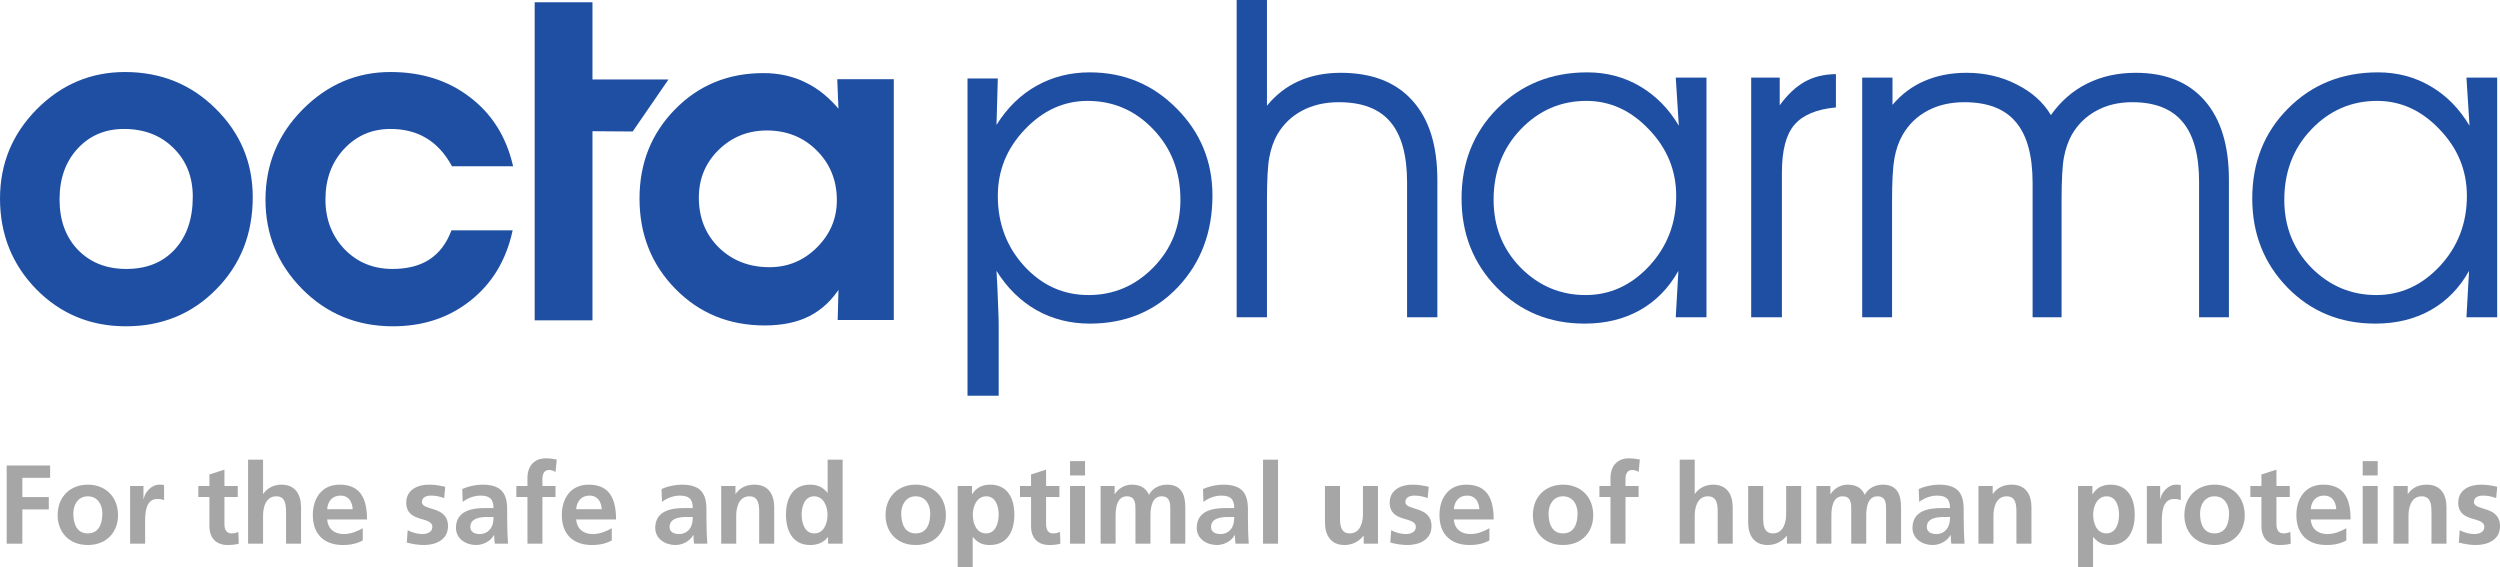 <?xml version="1.0" encoding="UTF-8" standalone="no"?>
<svg
   xmlns:dc="http://purl.org/dc/elements/1.1/"
   xmlns:cc="http://creativecommons.org/ns#"
   xmlns:rdf="http://www.w3.org/1999/02/22-rdf-syntax-ns#"
   xmlns:svg="http://www.w3.org/2000/svg"
   xmlns="http://www.w3.org/2000/svg"
   width="424.05pt"
   height="96.21pt"
   viewBox="0 0 424.05 96.21"
   version="1.2"
   id="svg124">
  <defs
     id="defs11">
    <clipPath
       id="clip1">
      <path
         d="M 162 82 L 173 82 L 173 96.211 L 162 96.211 Z M 162 82 "
         id="path2" />
    </clipPath>
    <clipPath
       id="clip2">
      <path
         d="M 352 82 L 363 82 L 363 96.211 L 352 96.211 Z M 352 82 "
         id="path5" />
    </clipPath>
    <clipPath
       id="clip3">
      <path
         d="M 416 82 L 424.051 82 L 424.051 93 L 416 93 Z M 416 82 "
         id="path8" />
    </clipPath>
  </defs>
  <g
     id="surface654">
    <path
       style=" stroke:none;fill-rule:evenodd;fill:rgb(12.251%,30.927%,63.707%);fill-opacity:1;"
       d="M 164.109 13.309 L 169.25 13.309 L 169.027 21.184 C 170.852 18.273 173.105 16.07 175.793 14.566 C 178.5 13.039 181.52 12.273 184.848 12.273 C 190.637 12.273 195.551 14.32 199.594 18.41 C 203.633 22.477 205.652 27.391 205.656 33.156 C 205.656 39.391 203.695 44.578 199.777 48.719 C 195.859 52.832 190.883 54.891 184.848 54.891 C 181.52 54.891 178.5 54.125 175.793 52.598 C 173.082 51.047 170.824 48.828 169.027 45.945 C 169.148 47.965 169.234 49.816 169.285 51.488 C 169.359 53.141 169.398 54.324 169.398 55.039 L 169.398 67.125 L 164.109 67.125 Z M 184.477 17.113 C 180.461 17.113 176.91 18.73 173.832 21.957 C 170.777 25.16 169.25 28.918 169.25 33.23 C 169.25 37.914 170.754 41.891 173.758 45.168 C 176.766 48.422 180.387 50.047 184.625 50.047 C 188.887 50.047 192.547 48.496 195.602 45.391 C 198.68 42.262 200.219 38.43 200.223 33.895 C 200.223 29.117 198.68 25.125 195.602 21.922 C 192.547 18.719 188.836 17.117 184.477 17.113 "
       id="path13" />
    <path
       style=" stroke:none;fill-rule:nonzero;fill:rgb(12.251%,30.927%,63.707%);fill-opacity:1;"
       d="M 209.762 0 L 214.902 0 L 214.902 17.93 C 216.402 16.082 218.203 14.691 220.297 13.75 C 222.414 12.816 224.781 12.348 227.395 12.348 C 232.691 12.348 236.742 13.914 239.555 17.043 C 242.387 20.145 243.801 24.633 243.805 30.496 L 243.805 53.82 L 238.668 53.82 L 238.668 30.977 C 238.668 26.32 237.715 22.883 235.82 20.664 C 233.945 18.445 231.039 17.336 227.098 17.336 C 224.73 17.336 222.648 17.816 220.852 18.777 C 219.078 19.715 217.672 21.07 216.637 22.844 C 216.02 23.953 215.578 25.223 215.309 26.652 C 215.035 28.055 214.902 30.52 214.902 34.043 L 214.902 53.82 L 209.762 53.82 L 209.762 0 "
       id="path15" />
    <path
       style=" stroke:none;fill-rule:evenodd;fill:rgb(12.251%,30.927%,63.707%);fill-opacity:1;"
       d="M 269.09 17.113 C 264.73 17.113 261.008 18.73 257.926 21.957 C 254.871 25.16 253.344 29.141 253.344 33.895 C 253.344 38.43 254.871 42.262 257.926 45.391 C 261.008 48.496 264.68 50.047 268.941 50.047 C 273.082 50.047 276.68 48.41 279.734 45.133 C 282.789 41.832 284.316 37.863 284.316 33.23 C 284.316 28.918 282.777 25.16 279.699 21.957 C 276.641 18.73 273.105 17.117 269.09 17.113 Z M 284.762 21.328 L 284.242 13.16 L 289.453 13.16 L 289.453 53.82 L 284.242 53.82 L 284.688 45.945 C 283.059 48.855 280.891 51.07 278.18 52.598 C 275.469 54.125 272.344 54.891 268.793 54.891 C 262.832 54.891 257.855 52.848 253.863 48.754 C 249.895 44.664 247.91 39.637 247.91 33.676 C 247.91 27.566 249.934 22.477 253.973 18.41 C 258.039 14.32 263.125 12.273 269.238 12.273 C 272.516 12.273 275.496 13.062 278.18 14.641 C 280.867 16.219 283.059 18.445 284.762 21.328 "
       id="path17" />
    <path
       style=" stroke:none;fill-rule:nonzero;fill:rgb(12.251%,30.927%,63.707%);fill-opacity:1;"
       d="M 311.41 12.57 L 311.41 18.223 C 308.133 18.52 305.781 19.508 304.352 21.184 C 302.949 22.832 302.246 25.531 302.246 29.277 L 302.246 53.82 L 297.035 53.82 L 297.035 13.16 L 301.875 13.16 L 301.875 17.855 C 303.207 16.031 304.621 14.703 306.125 13.863 C 307.629 13.023 309.391 12.594 311.41 12.57 "
       id="path19" />
    <path
       style=" stroke:none;fill-rule:nonzero;fill:rgb(12.251%,30.927%,63.707%);fill-opacity:1;"
       d="M 347.875 19.52 C 349.547 17.152 351.605 15.367 354.047 14.16 C 356.484 12.949 359.219 12.348 362.25 12.348 C 367.324 12.348 371.23 13.926 373.969 17.078 C 376.703 20.207 378.07 24.68 378.07 30.496 L 378.07 53.82 L 373.008 53.82 L 373.008 30.863 C 373.008 26.281 372.07 22.883 370.199 20.664 C 368.348 18.445 365.504 17.336 361.66 17.336 C 359.367 17.336 357.348 17.816 355.598 18.777 C 353.848 19.715 352.457 21.07 351.422 22.844 C 350.805 23.953 350.363 25.223 350.09 26.652 C 349.82 28.055 349.684 30.52 349.684 34.043 L 349.684 53.82 L 344.77 53.82 L 344.77 31.051 C 344.77 26.367 343.82 22.918 341.922 20.699 C 340.051 18.457 337.145 17.34 333.199 17.336 C 330.836 17.336 328.754 17.816 326.953 18.777 C 325.18 19.715 323.777 21.07 322.742 22.844 C 322.074 24.004 321.605 25.332 321.336 26.836 C 321.066 28.316 320.93 30.719 320.93 34.043 L 320.93 53.82 L 315.867 53.82 L 315.867 13.16 L 321.004 13.16 L 321.004 17.781 C 322.555 15.957 324.379 14.602 326.473 13.715 C 328.566 12.805 330.934 12.348 333.57 12.348 C 336.648 12.348 339.473 13 342.035 14.305 C 344.621 15.59 346.566 17.324 347.875 19.52 "
       id="path21" />
    <path
       style=" stroke:none;fill-rule:evenodd;fill:rgb(12.251%,30.927%,63.707%);fill-opacity:1;"
       d="M 403.207 17.113 C 398.844 17.113 395.121 18.73 392.043 21.957 C 388.988 25.16 387.461 29.141 387.461 33.895 C 387.461 38.43 388.988 42.262 392.043 45.391 C 395.121 48.496 398.797 50.047 403.059 50.047 C 407.199 50.047 410.793 48.41 413.852 45.133 C 416.906 41.832 418.434 37.863 418.434 33.23 C 418.434 28.918 416.891 25.16 413.812 21.957 C 410.758 18.73 407.223 17.117 403.207 17.113 Z M 418.879 21.328 L 418.359 13.16 L 423.57 13.16 L 423.57 53.82 L 418.359 53.82 L 418.801 45.945 C 417.176 48.855 415.008 51.07 412.297 52.598 C 409.586 54.125 406.457 54.891 402.91 54.891 C 396.945 54.891 391.969 52.848 387.98 48.754 C 384.012 44.664 382.027 39.637 382.027 33.676 C 382.027 27.566 384.047 22.477 388.09 18.41 C 392.156 14.32 397.242 12.273 403.355 12.273 C 406.629 12.273 409.613 13.062 412.297 14.641 C 414.984 16.219 417.176 18.445 418.879 21.328 "
       id="path23" />
    <path
       style=" stroke:none;fill-rule:evenodd;fill:rgb(12.251%,30.927%,63.707%);fill-opacity:1;"
       d="M 0.195 33.672 C 0.195 27.836 2.254 22.832 6.375 18.664 C 10.52 14.496 15.457 12.41 21.195 12.41 C 27.23 12.41 32.316 14.469 36.461 18.59 C 40.605 22.688 42.676 27.641 42.676 33.453 C 42.676 39.633 40.629 44.793 36.535 48.938 C 32.465 53.082 27.398 55.152 21.344 55.152 C 15.41 55.152 10.395 53.082 6.301 48.938 C 2.23 44.77 0.195 39.68 0.195 33.672 Z M 21.051 21.68 C 17.789 21.68 15.113 22.809 13.031 25.066 C 10.945 27.32 9.906 30.238 9.906 33.82 C 9.906 37.402 10.957 40.293 13.066 42.5 C 15.203 44.707 17.984 45.812 21.418 45.812 C 24.922 45.812 27.707 44.695 29.766 42.465 C 31.852 40.207 32.891 37.18 32.895 33.379 C 32.895 29.945 31.777 27.137 29.547 24.953 C 27.34 22.773 24.508 21.684 21.051 21.68 "
       id="path25" />
    <path
       style="fill:none;stroke-width:3.89;stroke-linecap:butt;stroke-linejoin:miter;stroke:rgb(12.251%,30.927%,63.707%);stroke-opacity:1;stroke-miterlimit:3.864;"
       d="M 1.953 625.381 C 1.953 683.741 22.539 733.78 63.75 775.459 C 105.195 817.139 154.57 837.998 211.953 837.998 C 272.305 837.998 323.164 817.413 364.609 776.202 C 406.055 735.225 426.758 685.694 426.758 627.569 C 426.758 565.772 406.289 514.17 365.352 472.725 C 324.648 431.28 273.984 410.577 213.438 410.577 C 154.102 410.577 103.945 431.28 63.008 472.725 C 22.305 514.405 1.953 565.303 1.953 625.381 Z M 210.508 745.303 C 177.891 745.303 151.133 734.014 130.312 711.436 C 109.453 688.897 99.062 659.717 99.062 623.897 C 99.062 588.077 109.57 559.17 130.664 537.1 C 152.031 515.03 179.844 503.975 214.18 503.975 C 249.219 503.975 277.07 515.147 297.656 537.452 C 318.516 560.03 328.906 590.303 328.945 628.311 C 328.945 662.647 317.773 690.733 295.469 712.569 C 273.398 734.366 245.078 745.264 210.508 745.303 Z M 210.508 745.303 "
       transform="matrix(0.1,0,0,-0.1,0,96.21)"
       id="path27" />
    <path
       style=" stroke:none;fill-rule:nonzero;fill:rgb(12.251%,30.927%,63.707%);fill-opacity:1;"
       d="M 76.785 28.008 C 75.605 25.875 74.148 24.293 72.406 23.262 C 70.664 22.207 68.605 21.684 66.227 21.68 C 63.039 21.68 60.367 22.832 58.211 25.137 C 56.074 27.445 55.008 30.336 55.008 33.82 C 55.008 37.23 56.098 40.086 58.281 42.391 C 60.488 44.672 63.246 45.812 66.559 45.812 C 69.133 45.812 71.254 45.273 72.922 44.191 C 74.613 43.09 75.875 41.445 76.711 39.266 L 86.715 39.266 C 85.613 44.168 83.246 48.043 79.617 50.887 C 76.012 53.73 71.684 55.152 66.633 55.152 C 60.625 55.152 55.547 53.07 51.406 48.902 C 47.285 44.734 45.227 39.73 45.227 33.895 C 45.227 27.984 47.297 22.934 51.441 18.738 C 55.609 14.52 60.539 12.41 66.227 12.41 C 71.449 12.41 75.891 13.809 79.543 16.605 C 83.223 19.375 85.637 23.176 86.789 28.008 L 76.785 28.008 "
       id="path29" />
    <path
       style="fill:none;stroke-width:3.89;stroke-linecap:butt;stroke-linejoin:miter;stroke:rgb(12.251%,30.927%,63.707%);stroke-opacity:1;stroke-miterlimit:3.864;"
       d="M 767.852 682.022 C 756.055 703.35 741.484 719.17 724.062 729.483 C 706.641 740.03 686.055 745.264 662.266 745.303 C 630.391 745.303 603.672 733.78 582.109 710.733 C 560.742 687.647 550.078 658.741 550.078 623.897 C 550.078 589.795 560.977 561.241 582.812 538.194 C 604.883 515.381 632.461 503.975 665.586 503.975 C 691.328 503.975 712.539 509.366 729.219 520.186 C 746.133 531.202 758.75 547.647 767.109 569.444 L 867.148 569.444 C 856.133 520.42 832.461 481.67 796.172 453.233 C 760.117 424.795 716.836 410.577 666.328 410.577 C 606.25 410.577 555.469 431.397 514.062 473.077 C 472.852 514.756 452.266 564.795 452.266 623.155 C 452.266 682.256 472.969 732.764 514.414 774.717 C 556.094 816.905 605.391 837.998 662.266 837.998 C 714.492 837.998 758.906 824.014 795.43 796.045 C 832.227 768.35 856.367 730.342 867.891 682.022 Z M 767.852 682.022 "
       transform="matrix(0.1,0,0,-0.1,0,96.21)"
       id="path31" />
    <path
       style=" stroke:none;fill-rule:evenodd;fill:rgb(12.251%,30.927%,63.707%);fill-opacity:1;"
       d="M 118.344 33.523 C 118.344 36.984 119.492 39.852 121.801 42.133 C 124.129 44.391 127.035 45.516 130.516 45.516 C 133.703 45.516 136.438 44.375 138.719 42.098 C 141 39.816 142.141 37.105 142.141 33.969 C 142.141 30.559 140.988 27.703 138.684 25.395 C 136.375 23.09 133.508 21.941 130.074 21.938 C 126.812 21.938 124.043 23.055 121.762 25.285 C 119.48 27.52 118.344 30.266 118.344 33.523 Z M 142.285 54.086 L 142.434 48.496 C 141.059 50.703 139.332 52.348 137.246 53.426 C 135.188 54.48 132.676 55.008 129.707 55.008 C 123.723 55.008 118.723 52.961 114.699 48.863 C 110.68 44.77 108.668 39.707 108.668 33.672 C 108.668 27.738 110.652 22.75 114.625 18.699 C 118.602 14.629 123.551 12.594 129.484 12.594 C 132.109 12.594 134.477 13.121 136.586 14.176 C 138.719 15.207 140.668 16.812 142.434 18.996 L 142.215 13.625 L 151.41 13.625 L 151.41 54.086 L 142.285 54.086 "
       id="path33" />
    <path
       style="fill:none;stroke-width:3.89;stroke-linecap:butt;stroke-linejoin:miter;stroke:rgb(12.251%,30.927%,63.707%);stroke-opacity:1;stroke-miterlimit:3.864;"
       d="M 1183.438 626.866 C 1183.438 592.256 1194.922 563.584 1218.008 540.772 C 1241.289 518.194 1270.352 506.944 1305.156 506.944 C 1337.031 506.944 1364.375 518.35 1387.188 541.123 C 1410 563.936 1421.406 591.045 1421.406 622.413 C 1421.406 656.514 1409.883 685.069 1386.836 708.155 C 1363.75 731.202 1335.078 742.686 1300.742 742.725 C 1268.125 742.725 1240.43 731.553 1217.617 709.248 C 1194.805 686.905 1183.438 659.444 1183.438 626.866 Z M 1422.852 421.241 L 1424.336 477.139 C 1410.586 455.069 1393.32 438.623 1372.461 427.842 C 1351.875 417.295 1326.758 412.022 1297.07 412.022 C 1237.227 412.022 1187.227 432.491 1146.992 473.467 C 1106.797 514.405 1086.68 565.03 1086.68 625.381 C 1086.68 684.717 1106.523 734.6 1146.25 775.108 C 1186.016 815.811 1235.508 836.163 1294.844 836.163 C 1321.094 836.163 1344.766 830.889 1365.859 820.342 C 1387.188 810.03 1406.68 793.975 1424.336 772.139 L 1422.148 825.85 L 1514.102 825.85 L 1514.102 421.241 Z M 1422.852 421.241 "
       transform="matrix(0.1,0,0,-0.1,0,96.21)"
       id="path35" />
    <path
       style=" stroke:none;fill-rule:nonzero;fill:rgb(12.251%,30.927%,63.707%);fill-opacity:1;"
       d="M 90.887 54.137 L 90.887 0.578 L 100.301 0.578 L 100.301 13.672 L 113.02 13.672 L 107.215 22.109 L 100.301 22.059 L 100.301 54.137 L 90.887 54.137 "
       id="path37" />
    <path
       style="fill:none;stroke-width:3.89;stroke-linecap:butt;stroke-linejoin:miter;stroke:rgb(12.251%,30.927%,63.707%);stroke-opacity:1;stroke-miterlimit:3.864;"
       d="M 908.867 420.733 L 908.867 956.319 L 1003.008 956.319 L 1003.008 825.381 L 1130.195 825.381 L 1072.148 741.006 L 1003.008 741.514 L 1003.008 420.733 Z M 908.867 420.733 "
       transform="matrix(0.1,0,0,-0.1,0,96.21)"
       id="path39" />
    <path
       style=" stroke:none;fill-rule:nonzero;fill:rgb(65.501%,64.873%,65.028%);fill-opacity:1;"
       d="M 1.133 78.957 L 8.504 78.957 L 8.504 81.047 L 3.793 81.047 L 3.793 84.316 L 8.277 84.316 L 8.277 86.406 L 3.793 86.406 L 3.793 92.219 L 1.133 92.219 L 1.133 78.957 "
       id="path41" />
    <path
       style=" stroke:none;fill-rule:nonzero;fill:rgb(65.501%,64.873%,65.028%);fill-opacity:1;"
       d="M 14.891 90.473 C 16.844 90.473 17.359 88.723 17.359 87.09 C 17.359 85.59 16.559 84.184 14.891 84.184 C 13.234 84.184 12.438 85.625 12.438 87.09 C 12.438 88.703 12.949 90.473 14.891 90.473 Z M 14.891 82.207 C 17.797 82.207 20.02 84.164 20.02 87.395 C 20.02 90.207 18.137 92.445 14.891 92.445 C 11.66 92.445 9.777 90.207 9.777 87.395 C 9.777 84.164 12 82.207 14.891 82.207 "
       id="path43" />
    <path
       style=" stroke:none;fill-rule:nonzero;fill:rgb(65.501%,64.873%,65.028%);fill-opacity:1;"
       d="M 22.07 82.434 L 24.332 82.434 L 24.332 84.656 L 24.371 84.656 C 24.484 83.746 25.527 82.207 27.047 82.207 C 27.297 82.207 27.562 82.207 27.828 82.281 L 27.828 84.848 C 27.598 84.715 27.145 84.637 26.688 84.637 C 24.617 84.637 24.617 87.223 24.617 88.629 L 24.617 92.219 L 22.07 92.219 L 22.07 82.434 "
       id="path45" />
    <path
       style=" stroke:none;fill-rule:nonzero;fill:rgb(65.501%,64.873%,65.028%);fill-opacity:1;"
       d="M 35.523 84.297 L 33.641 84.297 L 33.641 82.434 L 35.523 82.434 L 35.523 80.477 L 38.07 79.66 L 38.07 82.434 L 40.328 82.434 L 40.328 84.297 L 38.07 84.297 L 38.07 88.855 C 38.07 89.691 38.297 90.473 39.266 90.473 C 39.723 90.473 40.16 90.375 40.426 90.207 L 40.5 92.219 C 39.969 92.371 39.379 92.445 38.621 92.445 C 36.625 92.445 35.523 91.211 35.523 89.273 L 35.523 84.297 "
       id="path47" />
    <path
       style=" stroke:none;fill-rule:nonzero;fill:rgb(65.501%,64.873%,65.028%);fill-opacity:1;"
       d="M 42.078 77.969 L 44.621 77.969 L 44.621 83.766 L 44.66 83.766 C 45.309 82.816 46.41 82.207 47.738 82.207 C 50.059 82.207 51.062 83.84 51.062 86.043 L 51.062 92.219 L 48.52 92.219 L 48.52 86.996 C 48.52 85.797 48.5 84.184 46.863 84.184 C 45.023 84.184 44.621 86.176 44.621 87.43 L 44.621 92.219 L 42.078 92.219 L 42.078 77.969 "
       id="path49" />
    <path
       style=" stroke:none;fill-rule:nonzero;fill:rgb(65.501%,64.873%,65.028%);fill-opacity:1;"
       d="M 59.824 86.367 C 59.746 85.133 59.176 84.066 57.754 84.066 C 56.328 84.066 55.605 85.055 55.492 86.367 Z M 61.531 91.668 C 60.602 92.18 59.539 92.445 58.168 92.445 C 54.941 92.445 53.059 90.586 53.059 87.375 C 53.059 84.543 54.559 82.207 57.602 82.207 C 61.23 82.207 62.254 84.695 62.254 88.113 L 55.492 88.113 C 55.605 89.691 56.707 90.586 58.285 90.586 C 59.52 90.586 60.582 90.129 61.531 89.598 L 61.531 91.668 "
       id="path51" />
    <path
       style=" stroke:none;fill-rule:nonzero;fill:rgb(65.501%,64.873%,65.028%);fill-opacity:1;"
       d="M 75.348 84.484 C 74.566 84.219 73.996 84.066 73.066 84.066 C 72.383 84.066 71.566 84.316 71.566 85.152 C 71.566 86.711 75.992 85.723 75.992 89.254 C 75.992 91.535 73.961 92.445 71.887 92.445 C 70.918 92.445 69.93 92.277 69 92.027 L 69.152 89.941 C 69.949 90.34 70.785 90.586 71.66 90.586 C 72.305 90.586 73.332 90.34 73.332 89.387 C 73.332 87.469 68.906 88.781 68.906 85.246 C 68.906 83.137 70.746 82.207 72.742 82.207 C 73.941 82.207 74.719 82.395 75.516 82.566 L 75.348 84.484 "
       id="path53" />
    <path
       style=" stroke:none;fill-rule:nonzero;fill:rgb(65.501%,64.873%,65.028%);fill-opacity:1;"
       d="M 81.387 90.586 C 82.168 90.586 82.773 90.242 83.172 89.711 C 83.594 89.16 83.707 88.457 83.707 87.695 L 82.602 87.695 C 81.465 87.695 79.773 87.887 79.773 89.387 C 79.773 90.223 80.477 90.586 81.387 90.586 Z M 78.406 82.945 C 79.395 82.492 80.723 82.207 81.805 82.207 C 84.789 82.207 86.023 83.441 86.023 86.328 L 86.023 87.582 C 86.023 88.57 86.043 89.312 86.062 90.035 C 86.082 90.773 86.117 91.461 86.176 92.219 L 83.934 92.219 C 83.84 91.707 83.84 91.059 83.82 90.758 L 83.781 90.758 C 83.191 91.84 81.918 92.445 80.762 92.445 C 79.031 92.445 77.34 91.402 77.34 89.539 C 77.34 88.078 78.043 87.223 79.012 86.746 C 79.98 86.273 81.234 86.176 82.301 86.176 L 83.707 86.176 C 83.707 84.602 83.004 84.066 81.504 84.066 C 80.418 84.066 79.336 84.484 78.48 85.133 L 78.406 82.945 "
       id="path55" />
    <path
       style=" stroke:none;fill-rule:nonzero;fill:rgb(65.501%,64.873%,65.028%);fill-opacity:1;"
       d="M 89.465 84.297 L 87.582 84.297 L 87.582 82.434 L 89.465 82.434 L 89.465 81.066 C 89.465 79.109 90.566 77.742 92.578 77.742 C 93.223 77.742 93.945 77.836 94.441 77.949 L 94.23 80.059 C 94.004 79.926 93.68 79.719 93.129 79.719 C 92.273 79.719 92.008 80.457 92.008 81.219 L 92.008 82.434 L 94.23 82.434 L 94.23 84.297 L 92.008 84.297 L 92.008 92.219 L 89.465 92.219 L 89.465 84.297 "
       id="path57" />
    <path
       style=" stroke:none;fill-rule:nonzero;fill:rgb(65.501%,64.873%,65.028%);fill-opacity:1;"
       d="M 102.062 86.367 C 101.984 85.133 101.414 84.066 99.988 84.066 C 98.562 84.066 97.844 85.055 97.727 86.367 Z M 103.77 91.668 C 102.84 92.18 101.773 92.445 100.406 92.445 C 97.176 92.445 95.297 90.586 95.297 87.375 C 95.297 84.543 96.797 82.207 99.836 82.207 C 103.465 82.207 104.492 84.695 104.492 88.113 L 97.727 88.113 C 97.844 89.691 98.945 90.586 100.523 90.586 C 101.758 90.586 102.82 90.129 103.77 89.598 L 103.77 91.668 "
       id="path59" />
    <path
       style=" stroke:none;fill-rule:nonzero;fill:rgb(65.501%,64.873%,65.028%);fill-opacity:1;"
       d="M 115.188 90.586 C 115.969 90.586 116.574 90.242 116.977 89.711 C 117.395 89.16 117.508 88.457 117.508 87.695 L 116.406 87.695 C 115.266 87.695 113.574 87.887 113.574 89.387 C 113.574 90.223 114.277 90.586 115.188 90.586 Z M 112.207 82.945 C 113.195 82.492 114.523 82.207 115.605 82.207 C 118.59 82.207 119.824 83.441 119.824 86.328 L 119.824 87.582 C 119.824 88.57 119.844 89.312 119.863 90.035 C 119.883 90.773 119.922 91.461 119.977 92.219 L 117.734 92.219 C 117.641 91.707 117.641 91.059 117.621 90.758 L 117.582 90.758 C 116.992 91.84 115.723 92.445 114.562 92.445 C 112.832 92.445 111.141 91.402 111.141 89.539 C 111.141 88.078 111.844 87.223 112.812 86.746 C 113.781 86.273 115.035 86.176 116.102 86.176 L 117.508 86.176 C 117.508 84.602 116.805 84.066 115.305 84.066 C 114.219 84.066 113.137 84.484 112.281 85.133 L 112.207 82.945 "
       id="path61" />
    <path
       style=" stroke:none;fill-rule:nonzero;fill:rgb(65.501%,64.873%,65.028%);fill-opacity:1;"
       d="M 122.332 82.434 L 124.746 82.434 L 124.746 83.766 L 124.785 83.766 C 125.582 82.645 126.664 82.207 127.996 82.207 C 130.312 82.207 131.32 83.84 131.32 86.043 L 131.32 92.219 L 128.773 92.219 L 128.773 86.996 C 128.773 85.797 128.754 84.184 127.121 84.184 C 125.277 84.184 124.879 86.176 124.879 87.43 L 124.879 92.219 L 122.332 92.219 L 122.332 82.434 "
       id="path63" />
    <path
       style=" stroke:none;fill-rule:nonzero;fill:rgb(65.501%,64.873%,65.028%);fill-opacity:1;"
       d="M 138.121 90.473 C 139.812 90.473 140.363 88.684 140.363 87.297 C 140.363 85.93 139.719 84.184 138.086 84.184 C 136.43 84.184 135.977 85.988 135.977 87.297 C 135.977 88.648 136.449 90.473 138.121 90.473 Z M 140.461 91.117 L 140.422 91.117 C 139.66 92.066 138.617 92.445 137.418 92.445 C 134.418 92.445 133.316 89.977 133.316 87.297 C 133.316 84.602 134.418 82.207 137.418 82.207 C 138.691 82.207 139.586 82.645 140.344 83.574 L 140.383 83.574 L 140.383 77.969 L 142.93 77.969 L 142.93 92.219 L 140.461 92.219 L 140.461 91.117 "
       id="path65" />
    <path
       style=" stroke:none;fill-rule:nonzero;fill:rgb(65.501%,64.873%,65.028%);fill-opacity:1;"
       d="M 155.316 90.473 C 157.273 90.473 157.785 88.723 157.785 87.09 C 157.785 85.59 156.988 84.184 155.316 84.184 C 153.664 84.184 152.867 85.625 152.867 87.09 C 152.867 88.703 153.379 90.473 155.316 90.473 Z M 155.316 82.207 C 158.223 82.207 160.445 84.164 160.445 87.395 C 160.445 90.207 158.566 92.445 155.316 92.445 C 152.086 92.445 150.207 90.207 150.207 87.395 C 150.207 84.164 152.43 82.207 155.316 82.207 "
       id="path67" />
    <g
       clip-path="url(#clip1)"
       clip-rule="nonzero"
       id="g71">
      <path
         style=" stroke:none;fill-rule:nonzero;fill:rgb(65.501%,64.873%,65.028%);fill-opacity:1;"
         d="M 165.008 87.297 C 165.008 88.684 165.559 90.473 167.25 90.473 C 168.922 90.473 169.395 88.648 169.395 87.297 C 169.395 85.988 168.941 84.184 167.285 84.184 C 165.652 84.184 165.008 85.93 165.008 87.297 Z M 162.441 82.434 L 164.875 82.434 L 164.875 83.82 L 164.91 83.82 C 165.48 82.871 166.449 82.207 167.953 82.207 C 170.953 82.207 172.055 84.602 172.055 87.297 C 172.055 89.977 170.953 92.445 167.895 92.445 C 166.812 92.445 165.918 92.18 165.027 91.098 L 164.988 91.098 L 164.988 96.211 L 162.441 96.211 L 162.441 82.434 "
         id="path69" />
    </g>
    <path
       style=" stroke:none;fill-rule:nonzero;fill:rgb(65.501%,64.873%,65.028%);fill-opacity:1;"
       d="M 174.887 84.297 L 173.008 84.297 L 173.008 82.434 L 174.887 82.434 L 174.887 80.477 L 177.434 79.66 L 177.434 82.434 L 179.695 82.434 L 179.695 84.297 L 177.434 84.297 L 177.434 88.855 C 177.434 89.691 177.66 90.473 178.629 90.473 C 179.086 90.473 179.523 90.375 179.789 90.207 L 179.863 92.219 C 179.332 92.371 178.742 92.445 177.984 92.445 C 175.988 92.445 174.887 91.211 174.887 89.273 L 174.887 84.297 "
       id="path73" />
    <path
       style=" stroke:none;fill-rule:nonzero;fill:rgb(65.501%,64.873%,65.028%);fill-opacity:1;"
       d="M 181.5 82.434 L 184.043 82.434 L 184.043 92.219 L 181.5 92.219 Z M 181.5 78.215 L 184.043 78.215 L 184.043 80.648 L 181.5 80.648 L 181.5 78.215 "
       id="path75" />
    <path
       style=" stroke:none;fill-rule:nonzero;fill:rgb(65.501%,64.873%,65.028%);fill-opacity:1;"
       d="M 186.688 82.434 L 189.062 82.434 L 189.062 83.801 L 189.098 83.801 C 189.895 82.605 191.055 82.207 192.004 82.207 C 193.375 82.207 194.344 82.719 194.895 83.934 C 195.48 82.758 196.754 82.207 197.953 82.207 C 200.367 82.207 201.051 83.859 201.051 86.043 L 201.051 92.219 L 198.504 92.219 L 198.504 86.387 C 198.504 85.473 198.504 84.184 197.039 84.184 C 195.352 84.184 195.141 86.195 195.141 87.469 L 195.141 92.219 L 192.594 92.219 L 192.594 86.387 C 192.594 85.473 192.594 84.184 191.133 84.184 C 189.441 84.184 189.23 86.195 189.23 87.469 L 189.23 92.219 L 186.688 92.219 L 186.688 82.434 "
       id="path77" />
    <path
       style=" stroke:none;fill-rule:nonzero;fill:rgb(65.501%,64.873%,65.028%);fill-opacity:1;"
       d="M 207.035 90.586 C 207.812 90.586 208.422 90.242 208.82 89.711 C 209.238 89.16 209.352 88.457 209.352 87.695 L 208.25 87.695 C 207.109 87.695 205.418 87.887 205.418 89.387 C 205.418 90.223 206.121 90.586 207.035 90.586 Z M 204.051 82.945 C 205.039 82.492 206.371 82.207 207.453 82.207 C 210.434 82.207 211.672 83.441 211.672 86.328 L 211.672 87.582 C 211.672 88.57 211.688 89.312 211.707 90.035 C 211.727 90.773 211.766 91.461 211.82 92.219 L 209.582 92.219 C 209.484 91.707 209.484 91.059 209.465 90.758 L 209.43 90.758 C 208.84 91.84 207.566 92.445 206.406 92.445 C 204.68 92.445 202.988 91.402 202.988 89.539 C 202.988 88.078 203.691 87.223 204.66 86.746 C 205.629 86.273 206.883 86.176 207.945 86.176 L 209.352 86.176 C 209.352 84.602 208.648 84.066 207.148 84.066 C 206.066 84.066 204.98 84.484 204.129 85.133 L 204.051 82.945 "
       id="path79" />
    <path
       style=" stroke:none;fill-rule:nonzero;fill:rgb(65.501%,64.873%,65.028%);fill-opacity:1;"
       d="M 214.234 92.219 L 216.781 92.219 L 216.781 77.969 L 214.234 77.969 Z M 214.234 92.219 "
       id="path81" />
    <path
       style=" stroke:none;fill-rule:nonzero;fill:rgb(65.501%,64.873%,65.028%);fill-opacity:1;"
       d="M 233.73 92.219 L 231.316 92.219 L 231.316 90.891 L 231.277 90.891 C 230.5 91.84 229.398 92.445 228.066 92.445 C 225.75 92.445 224.742 90.812 224.742 88.609 L 224.742 82.434 L 227.289 82.434 L 227.289 87.66 C 227.289 88.855 227.309 90.473 228.941 90.473 C 230.785 90.473 231.184 88.477 231.184 87.223 L 231.184 82.434 L 233.73 82.434 L 233.73 92.219 "
       id="path83" />
    <path
       style=" stroke:none;fill-rule:nonzero;fill:rgb(65.501%,64.873%,65.028%);fill-opacity:1;"
       d="M 242.164 84.484 C 241.387 84.219 240.816 84.066 239.887 84.066 C 239.203 84.066 238.383 84.316 238.383 85.152 C 238.383 86.711 242.812 85.723 242.812 89.254 C 242.812 91.535 240.777 92.445 238.707 92.445 C 237.738 92.445 236.75 92.277 235.82 92.027 L 235.973 89.941 C 236.77 90.34 237.605 90.586 238.48 90.586 C 239.125 90.586 240.152 90.34 240.152 89.387 C 240.152 87.469 235.723 88.781 235.723 85.246 C 235.723 83.137 237.566 82.207 239.562 82.207 C 240.758 82.207 241.539 82.395 242.336 82.566 L 242.164 84.484 "
       id="path85" />
    <path
       style=" stroke:none;fill-rule:nonzero;fill:rgb(65.501%,64.873%,65.028%);fill-opacity:1;"
       d="M 250.926 86.367 C 250.848 85.133 250.277 84.066 248.852 84.066 C 247.43 84.066 246.707 85.055 246.594 86.367 Z M 252.633 91.668 C 251.703 92.18 250.641 92.445 249.27 92.445 C 246.043 92.445 244.16 90.586 244.16 87.375 C 244.16 84.543 245.66 82.207 248.699 82.207 C 252.332 82.207 253.355 84.695 253.355 88.113 L 246.594 88.113 C 246.707 89.691 247.809 90.586 249.387 90.586 C 250.621 90.586 251.684 90.129 252.633 89.598 L 252.633 91.668 "
       id="path87" />
    <path
       style=" stroke:none;fill-rule:nonzero;fill:rgb(65.501%,64.873%,65.028%);fill-opacity:1;"
       d="M 265.117 90.473 C 267.074 90.473 267.586 88.723 267.586 87.09 C 267.586 85.59 266.789 84.184 265.117 84.184 C 263.465 84.184 262.664 85.625 262.664 87.09 C 262.664 88.703 263.18 90.473 265.117 90.473 Z M 265.117 82.207 C 268.023 82.207 270.246 84.164 270.246 87.395 C 270.246 90.207 268.367 92.445 265.117 92.445 C 261.887 92.445 260.004 90.207 260.004 87.395 C 260.004 84.164 262.23 82.207 265.117 82.207 "
       id="path89" />
    <path
       style=" stroke:none;fill-rule:nonzero;fill:rgb(65.501%,64.873%,65.028%);fill-opacity:1;"
       d="M 273.172 84.297 L 271.293 84.297 L 271.293 82.434 L 273.172 82.434 L 273.172 81.066 C 273.172 79.109 274.273 77.742 276.289 77.742 C 276.934 77.742 277.656 77.836 278.152 77.949 L 277.941 80.059 C 277.715 79.926 277.391 79.719 276.84 79.719 C 275.984 79.719 275.719 80.457 275.719 81.219 L 275.719 82.434 L 277.941 82.434 L 277.941 84.297 L 275.719 84.297 L 275.719 92.219 L 273.172 92.219 L 273.172 84.297 "
       id="path91" />
    <path
       style=" stroke:none;fill-rule:nonzero;fill:rgb(65.501%,64.873%,65.028%);fill-opacity:1;"
       d="M 284.914 77.969 L 287.461 77.969 L 287.461 83.766 L 287.5 83.766 C 288.145 82.816 289.246 82.207 290.578 82.207 C 292.895 82.207 293.902 83.84 293.902 86.043 L 293.902 92.219 L 291.355 92.219 L 291.355 86.996 C 291.355 85.797 291.336 84.184 289.703 84.184 C 287.859 84.184 287.461 86.176 287.461 87.43 L 287.461 92.219 L 284.914 92.219 L 284.914 77.969 "
       id="path93" />
    <path
       style=" stroke:none;fill-rule:nonzero;fill:rgb(65.501%,64.873%,65.028%);fill-opacity:1;"
       d="M 305.512 92.219 L 303.098 92.219 L 303.098 90.891 L 303.059 90.891 C 302.281 91.84 301.18 92.445 299.848 92.445 C 297.531 92.445 296.523 90.812 296.523 88.609 L 296.523 82.434 L 299.07 82.434 L 299.07 87.66 C 299.07 88.855 299.09 90.473 300.723 90.473 C 302.566 90.473 302.965 88.477 302.965 87.223 L 302.965 82.434 L 305.512 82.434 L 305.512 92.219 "
       id="path95" />
    <path
       style=" stroke:none;fill-rule:nonzero;fill:rgb(65.501%,64.873%,65.028%);fill-opacity:1;"
       d="M 308.094 82.434 L 310.469 82.434 L 310.469 83.801 L 310.508 83.801 C 311.305 82.605 312.465 82.207 313.414 82.207 C 314.781 82.207 315.75 82.719 316.305 83.934 C 316.891 82.758 318.164 82.207 319.363 82.207 C 321.773 82.207 322.457 83.859 322.457 86.043 L 322.457 92.219 L 319.914 92.219 L 319.914 86.387 C 319.914 85.473 319.914 84.184 318.449 84.184 C 316.758 84.184 316.551 86.195 316.551 87.469 L 316.551 92.219 L 314.004 92.219 L 314.004 86.387 C 314.004 85.473 314.004 84.184 312.539 84.184 C 310.852 84.184 310.641 86.195 310.641 87.469 L 310.641 92.219 L 308.094 92.219 L 308.094 82.434 "
       id="path97" />
    <path
       style=" stroke:none;fill-rule:nonzero;fill:rgb(65.501%,64.873%,65.028%);fill-opacity:1;"
       d="M 328.445 90.586 C 329.223 90.586 329.832 90.242 330.23 89.711 C 330.648 89.16 330.762 88.457 330.762 87.695 L 329.66 87.695 C 328.52 87.695 326.828 87.887 326.828 89.387 C 326.828 90.223 327.531 90.586 328.445 90.586 Z M 325.461 82.945 C 326.449 82.492 327.777 82.207 328.863 82.207 C 331.844 82.207 333.078 83.441 333.078 86.328 L 333.078 87.582 C 333.078 88.57 333.098 89.312 333.117 90.035 C 333.137 90.773 333.176 91.461 333.23 92.219 L 330.988 92.219 C 330.895 91.707 330.895 91.059 330.875 90.758 L 330.836 90.758 C 330.25 91.84 328.977 92.445 327.816 92.445 C 326.086 92.445 324.395 91.402 324.395 89.539 C 324.395 88.078 325.098 87.223 326.07 86.746 C 327.039 86.273 328.293 86.176 329.355 86.176 L 330.762 86.176 C 330.762 84.602 330.059 84.066 328.559 84.066 C 327.473 84.066 326.391 84.484 325.535 85.133 L 325.461 82.945 "
       id="path99" />
    <path
       style=" stroke:none;fill-rule:nonzero;fill:rgb(65.501%,64.873%,65.028%);fill-opacity:1;"
       d="M 335.586 82.434 L 338 82.434 L 338 83.766 L 338.039 83.766 C 338.836 82.645 339.918 82.207 341.25 82.207 C 343.566 82.207 344.574 83.84 344.574 86.043 L 344.574 92.219 L 342.027 92.219 L 342.027 86.996 C 342.027 85.797 342.008 84.184 340.375 84.184 C 338.531 84.184 338.133 86.176 338.133 87.43 L 338.133 92.219 L 335.586 92.219 L 335.586 82.434 "
       id="path101" />
    <g
       clip-path="url(#clip2)"
       clip-rule="nonzero"
       id="g105">
      <path
         style=" stroke:none;fill-rule:nonzero;fill:rgb(65.501%,64.873%,65.028%);fill-opacity:1;"
         d="M 355.043 87.297 C 355.043 88.684 355.594 90.473 357.285 90.473 C 358.957 90.473 359.434 88.648 359.434 87.297 C 359.434 85.988 358.977 84.184 357.324 84.184 C 355.691 84.184 355.043 85.93 355.043 87.297 Z M 352.477 82.434 L 354.91 82.434 L 354.91 83.82 L 354.949 83.82 C 355.52 82.871 356.488 82.207 357.988 82.207 C 360.992 82.207 362.094 84.602 362.094 87.297 C 362.094 89.977 360.992 92.445 357.93 92.445 C 356.848 92.445 355.957 92.18 355.062 91.098 L 355.023 91.098 L 355.023 96.211 L 352.477 96.211 L 352.477 82.434 "
         id="path103" />
    </g>
    <path
       style=" stroke:none;fill-rule:nonzero;fill:rgb(65.501%,64.873%,65.028%);fill-opacity:1;"
       d="M 364.145 82.434 L 366.406 82.434 L 366.406 84.656 L 366.441 84.656 C 366.559 83.746 367.602 82.207 369.121 82.207 C 369.367 82.207 369.637 82.207 369.902 82.281 L 369.902 84.848 C 369.672 84.715 369.219 84.637 368.762 84.637 C 366.691 84.637 366.691 87.223 366.691 88.629 L 366.691 92.219 L 364.145 92.219 L 364.145 82.434 "
       id="path107" />
    <path
       style=" stroke:none;fill-rule:nonzero;fill:rgb(65.501%,64.873%,65.028%);fill-opacity:1;"
       d="M 375.621 90.473 C 377.578 90.473 378.094 88.723 378.094 87.09 C 378.094 85.59 377.293 84.184 375.621 84.184 C 373.969 84.184 373.172 85.625 373.172 87.09 C 373.172 88.703 373.684 90.473 375.621 90.473 Z M 375.621 82.207 C 378.531 82.207 380.754 84.164 380.754 87.395 C 380.754 90.207 378.871 92.445 375.621 92.445 C 372.395 92.445 370.512 90.207 370.512 87.395 C 370.512 84.164 372.734 82.207 375.621 82.207 "
       id="path109" />
    <path
       style=" stroke:none;fill-rule:nonzero;fill:rgb(65.501%,64.873%,65.028%);fill-opacity:1;"
       d="M 383.586 84.297 L 381.703 84.297 L 381.703 82.434 L 383.586 82.434 L 383.586 80.477 L 386.129 79.66 L 386.129 82.434 L 388.391 82.434 L 388.391 84.297 L 386.129 84.297 L 386.129 88.855 C 386.129 89.691 386.359 90.473 387.328 90.473 C 387.781 90.473 388.219 90.375 388.484 90.207 L 388.562 92.219 C 388.031 92.371 387.441 92.445 386.68 92.445 C 384.688 92.445 383.586 91.211 383.586 89.273 L 383.586 84.297 "
       id="path111" />
    <path
       style=" stroke:none;fill-rule:nonzero;fill:rgb(65.501%,64.873%,65.028%);fill-opacity:1;"
       d="M 396.277 86.367 C 396.199 85.133 395.629 84.066 394.203 84.066 C 392.781 84.066 392.059 85.055 391.945 86.367 Z M 397.984 91.668 C 397.055 92.18 395.992 92.445 394.621 92.445 C 391.395 92.445 389.512 90.586 389.512 87.375 C 389.512 84.543 391.012 82.207 394.051 82.207 C 397.684 82.207 398.707 84.695 398.707 88.113 L 391.945 88.113 C 392.059 89.691 393.16 90.586 394.738 90.586 C 395.973 90.586 397.035 90.129 397.984 89.598 L 397.984 91.668 "
       id="path113" />
    <path
       style=" stroke:none;fill-rule:nonzero;fill:rgb(65.501%,64.873%,65.028%);fill-opacity:1;"
       d="M 400.762 82.434 L 403.305 82.434 L 403.305 92.219 L 400.762 92.219 Z M 400.762 78.215 L 403.305 78.215 L 403.305 80.648 L 400.762 80.648 L 400.762 78.215 "
       id="path115" />
    <path
       style=" stroke:none;fill-rule:nonzero;fill:rgb(65.501%,64.873%,65.028%);fill-opacity:1;"
       d="M 405.984 82.434 L 408.398 82.434 L 408.398 83.766 L 408.434 83.766 C 409.234 82.645 410.316 82.207 411.645 82.207 C 413.965 82.207 414.973 83.84 414.973 86.043 L 414.973 92.219 L 412.426 92.219 L 412.426 86.996 C 412.426 85.797 412.406 84.184 410.773 84.184 C 408.93 84.184 408.531 86.176 408.531 87.43 L 408.531 92.219 L 405.984 92.219 L 405.984 82.434 "
       id="path117" />
    <g
       clip-path="url(#clip3)"
       clip-rule="nonzero"
       id="g121">
      <path
         style=" stroke:none;fill-rule:nonzero;fill:rgb(65.501%,64.873%,65.028%);fill-opacity:1;"
         d="M 423.406 84.484 C 422.629 84.219 422.059 84.066 421.129 84.066 C 420.445 84.066 419.625 84.316 419.625 85.152 C 419.625 86.711 424.055 85.723 424.055 89.254 C 424.055 91.535 422.02 92.445 419.949 92.445 C 418.98 92.445 417.992 92.277 417.062 92.027 L 417.215 89.941 C 418.012 90.34 418.848 90.586 419.723 90.586 C 420.367 90.586 421.395 90.34 421.395 89.387 C 421.395 87.469 416.965 88.781 416.965 85.246 C 416.965 83.137 418.809 82.207 420.805 82.207 C 422 82.207 422.781 82.395 423.578 82.566 L 423.406 84.484 "
         id="path119" />
    </g>
  </g>
</svg>
